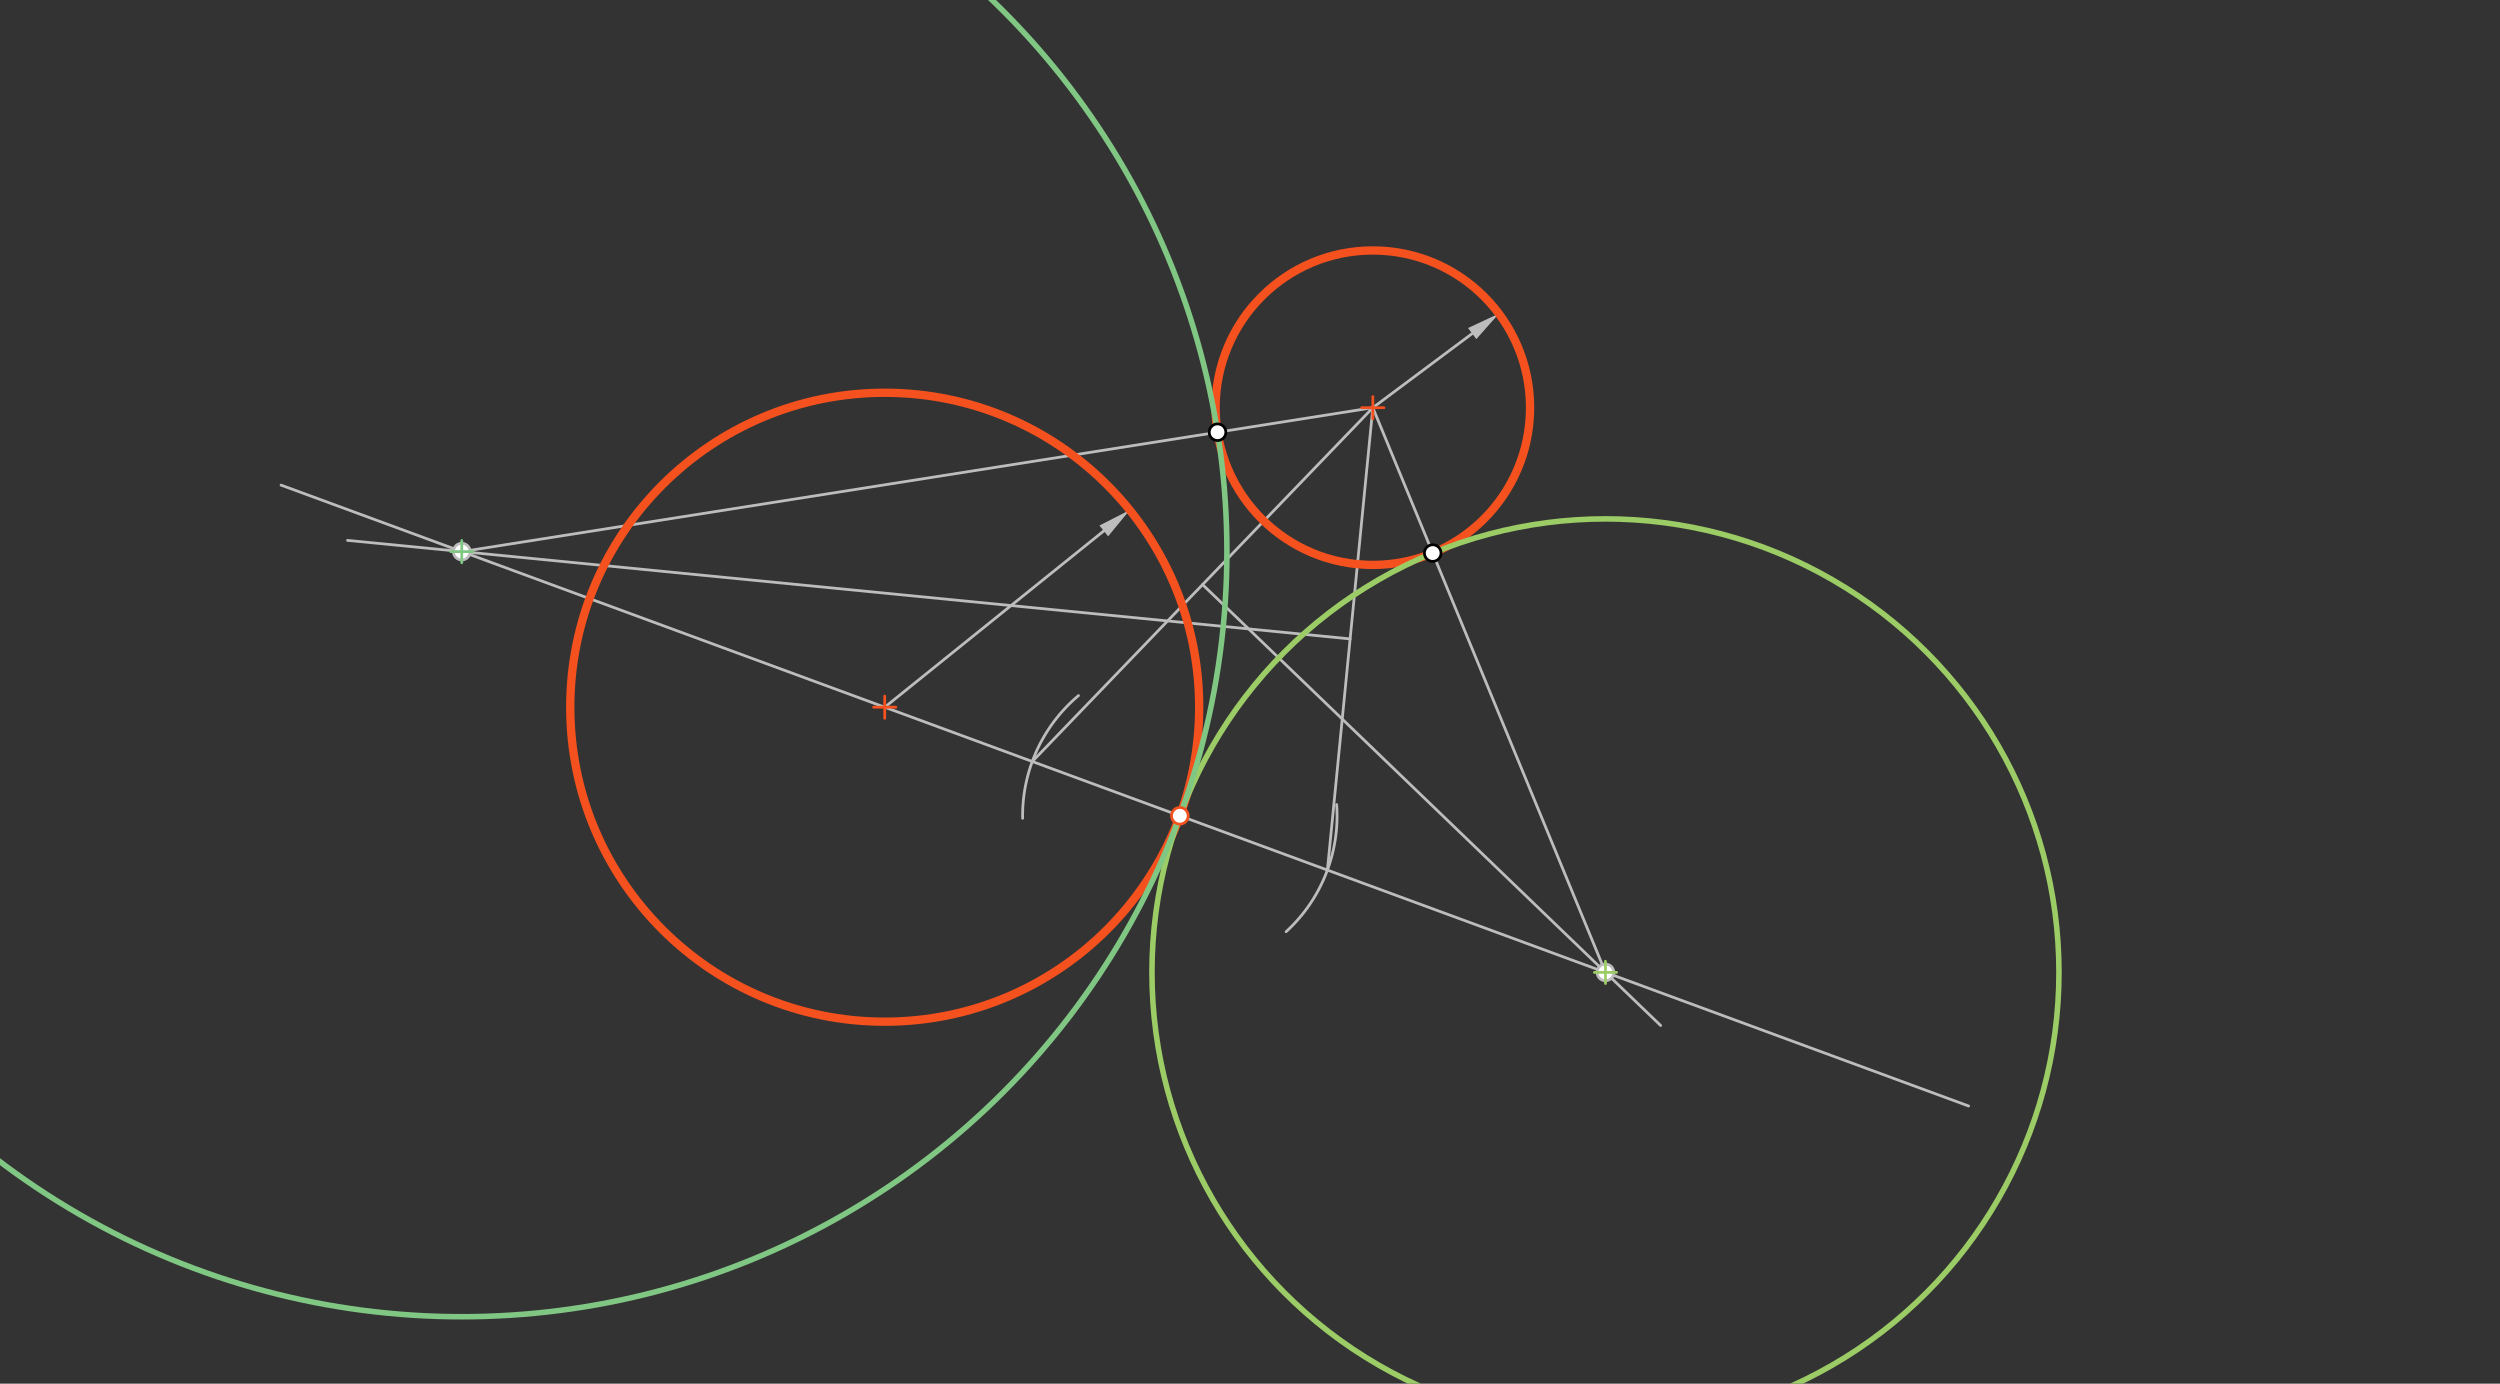 <svg xmlns="http://www.w3.org/2000/svg" class="svg--1it" height="100%" preserveAspectRatio="xMidYMid meet" viewBox="0 0 901.417 498.898" width="100%"><rect x="0" y="0" width="901.417" height="498.898" fill="#333333" stroke="none"/><defs><marker id="marker-arrow" markerHeight="16" markerUnits="userSpaceOnUse" markerWidth="24" orient="auto-start-reverse" refX="24" refY="4" viewBox="0 0 24 8"><path d="M 0 0 L 24 4 L 0 8 z" stroke="inherit"></path></marker></defs><g class="aux-layer--1FB"><g class="element--2qn"><line stroke="#BDBDBD" stroke-dasharray="none" stroke-linecap="round" stroke-width="1" x1="495" x2="530.82" y1="147" y2="120.271"></line><path d="M540.437,113.095 l12,2.5 l0,-5 z" fill="#BDBDBD" stroke="#BDBDBD" stroke-width="0" transform="rotate(143.27, 540.437, 113.095)"></path></g><g class="element--2qn"><line stroke="#BDBDBD" stroke-dasharray="none" stroke-linecap="round" stroke-width="1" x1="319" x2="397.984" y1="255" y2="191.435"></line><path d="M407.333,183.911 l12,2.5 l0,-5 z" fill="#BDBDBD" stroke="#BDBDBD" stroke-width="0" transform="rotate(141.173, 407.333, 183.911)"></path></g><g class="element--2qn"><line stroke="#BDBDBD" stroke-dasharray="none" stroke-linecap="round" stroke-width="1" x1="319" x2="709.814" y1="255" y2="398.79"></line></g><g class="element--2qn"><path d="M 368.726 295.039 A 56.693 56.693 0 0 1 388.87 250.807" fill="none" stroke="#BDBDBD" stroke-dasharray="none" stroke-linecap="round" stroke-width="1"></path></g><g class="element--2qn"><line stroke="#BDBDBD" stroke-dasharray="none" stroke-linecap="round" stroke-width="1" x1="372.206" x2="495" y1="274.576" y2="147"></line></g><g class="element--2qn"><line stroke="#BDBDBD" stroke-dasharray="none" stroke-linecap="round" stroke-width="1" x1="433.603" x2="598.77" y1="210.788" y2="369.764"></line></g><g class="element--2qn"><line stroke="#BDBDBD" stroke-dasharray="none" stroke-linecap="round" stroke-width="1" x1="578.874" x2="495" y1="350.614" y2="147"></line></g><g class="element--2qn"><path d="M 481.96 290.105 A 56.693 56.693 0 0 1 463.72 335.943" fill="none" stroke="#BDBDBD" stroke-dasharray="none" stroke-linecap="round" stroke-width="1"></path></g><g class="element--2qn"><line stroke="#BDBDBD" stroke-dasharray="none" stroke-linecap="round" stroke-width="1" x1="478.618" x2="495" y1="313.727" y2="147"></line></g><g class="element--2qn"><line stroke="#BDBDBD" stroke-dasharray="none" stroke-linecap="round" stroke-width="1" x1="319" x2="101.343" y1="255" y2="174.919"></line></g><g class="element--2qn"><line stroke="#BDBDBD" stroke-dasharray="none" stroke-linecap="round" stroke-width="1" x1="486.809" x2="125.318" y1="230.364" y2="194.845"></line></g><g class="element--2qn"><line stroke="#BDBDBD" stroke-dasharray="none" stroke-linecap="round" stroke-width="1" x1="166.499" x2="495" y1="198.891" y2="147"></line></g><g class="element--2qn"><circle cx="578.874" cy="350.614" r="3" stroke="#BDBDBD" stroke-width="1" fill="#ffffff"></circle>}</g><g class="element--2qn"><circle cx="166.499" cy="198.891" r="3" stroke="#BDBDBD" stroke-width="1" fill="#ffffff"></circle>}</g></g><g class="main-layer--3Vd"><g class="element--2qn"><g class="center--1s5"><line x1="315" y1="255" x2="323" y2="255" stroke="#F4511E" stroke-width="1" stroke-linecap="round"></line><line x1="319" y1="251" x2="319" y2="259" stroke="#F4511E" stroke-width="1" stroke-linecap="round"></line><circle class="hit--230" cx="319" cy="255" r="4" stroke="none" fill="transparent"></circle></g><circle cx="319" cy="255" fill="none" r="113.386" stroke="#F4511E" stroke-dasharray="none" stroke-width="3"></circle></g><g class="element--2qn"><g class="center--1s5"><line x1="491" y1="147" x2="499" y2="147" stroke="#F4511E" stroke-width="1" stroke-linecap="round"></line><line x1="495" y1="143" x2="495" y2="151" stroke="#F4511E" stroke-width="1" stroke-linecap="round"></line><circle class="hit--230" cx="495" cy="147" r="4" stroke="none" fill="transparent"></circle></g><circle cx="495" cy="147" fill="none" r="56.693" stroke="#F4511E" stroke-dasharray="none" stroke-width="3"></circle></g><g class="element--2qn"><g class="center--1s5"><line x1="574.874" y1="350.614" x2="582.874" y2="350.614" stroke="#9CCC65" stroke-width="1" stroke-linecap="round"></line><line x1="578.874" y1="346.614" x2="578.874" y2="354.614" stroke="#9CCC65" stroke-width="1" stroke-linecap="round"></line><circle class="hit--230" cx="578.874" cy="350.614" r="4" stroke="none" fill="transparent"></circle></g><circle cx="578.874" cy="350.614" fill="none" r="163.52" stroke="#9CCC65" stroke-dasharray="none" stroke-width="2"></circle></g><g class="element--2qn"><g class="center--1s5"><line x1="162.499" y1="198.891" x2="170.499" y2="198.891" stroke="#81C784" stroke-width="1" stroke-linecap="round"></line><line x1="166.499" y1="194.891" x2="166.499" y2="202.891" stroke="#81C784" stroke-width="1" stroke-linecap="round"></line><circle class="hit--230" cx="166.499" cy="198.891" r="4" stroke="none" fill="transparent"></circle></g><circle cx="166.499" cy="198.891" fill="none" r="275.882" stroke="#81C784" stroke-dasharray="none" stroke-width="2"></circle></g><g class="element--2qn"><circle cx="425.412" cy="294.152" r="3" stroke="#F4511E" stroke-width="1" fill="#ffffff"></circle>}</g><g class="element--2qn"><circle cx="516.593" cy="199.42" r="3" stroke="#000000" stroke-width="1" fill="#ffffff"></circle>}</g><g class="element--2qn"><circle cx="439.001" cy="155.846" r="3" stroke="#000000" stroke-width="1" fill="#ffffff"></circle>}</g></g><g class="snaps-layer--2PT"></g><g class="temp-layer--rAP"></g></svg>